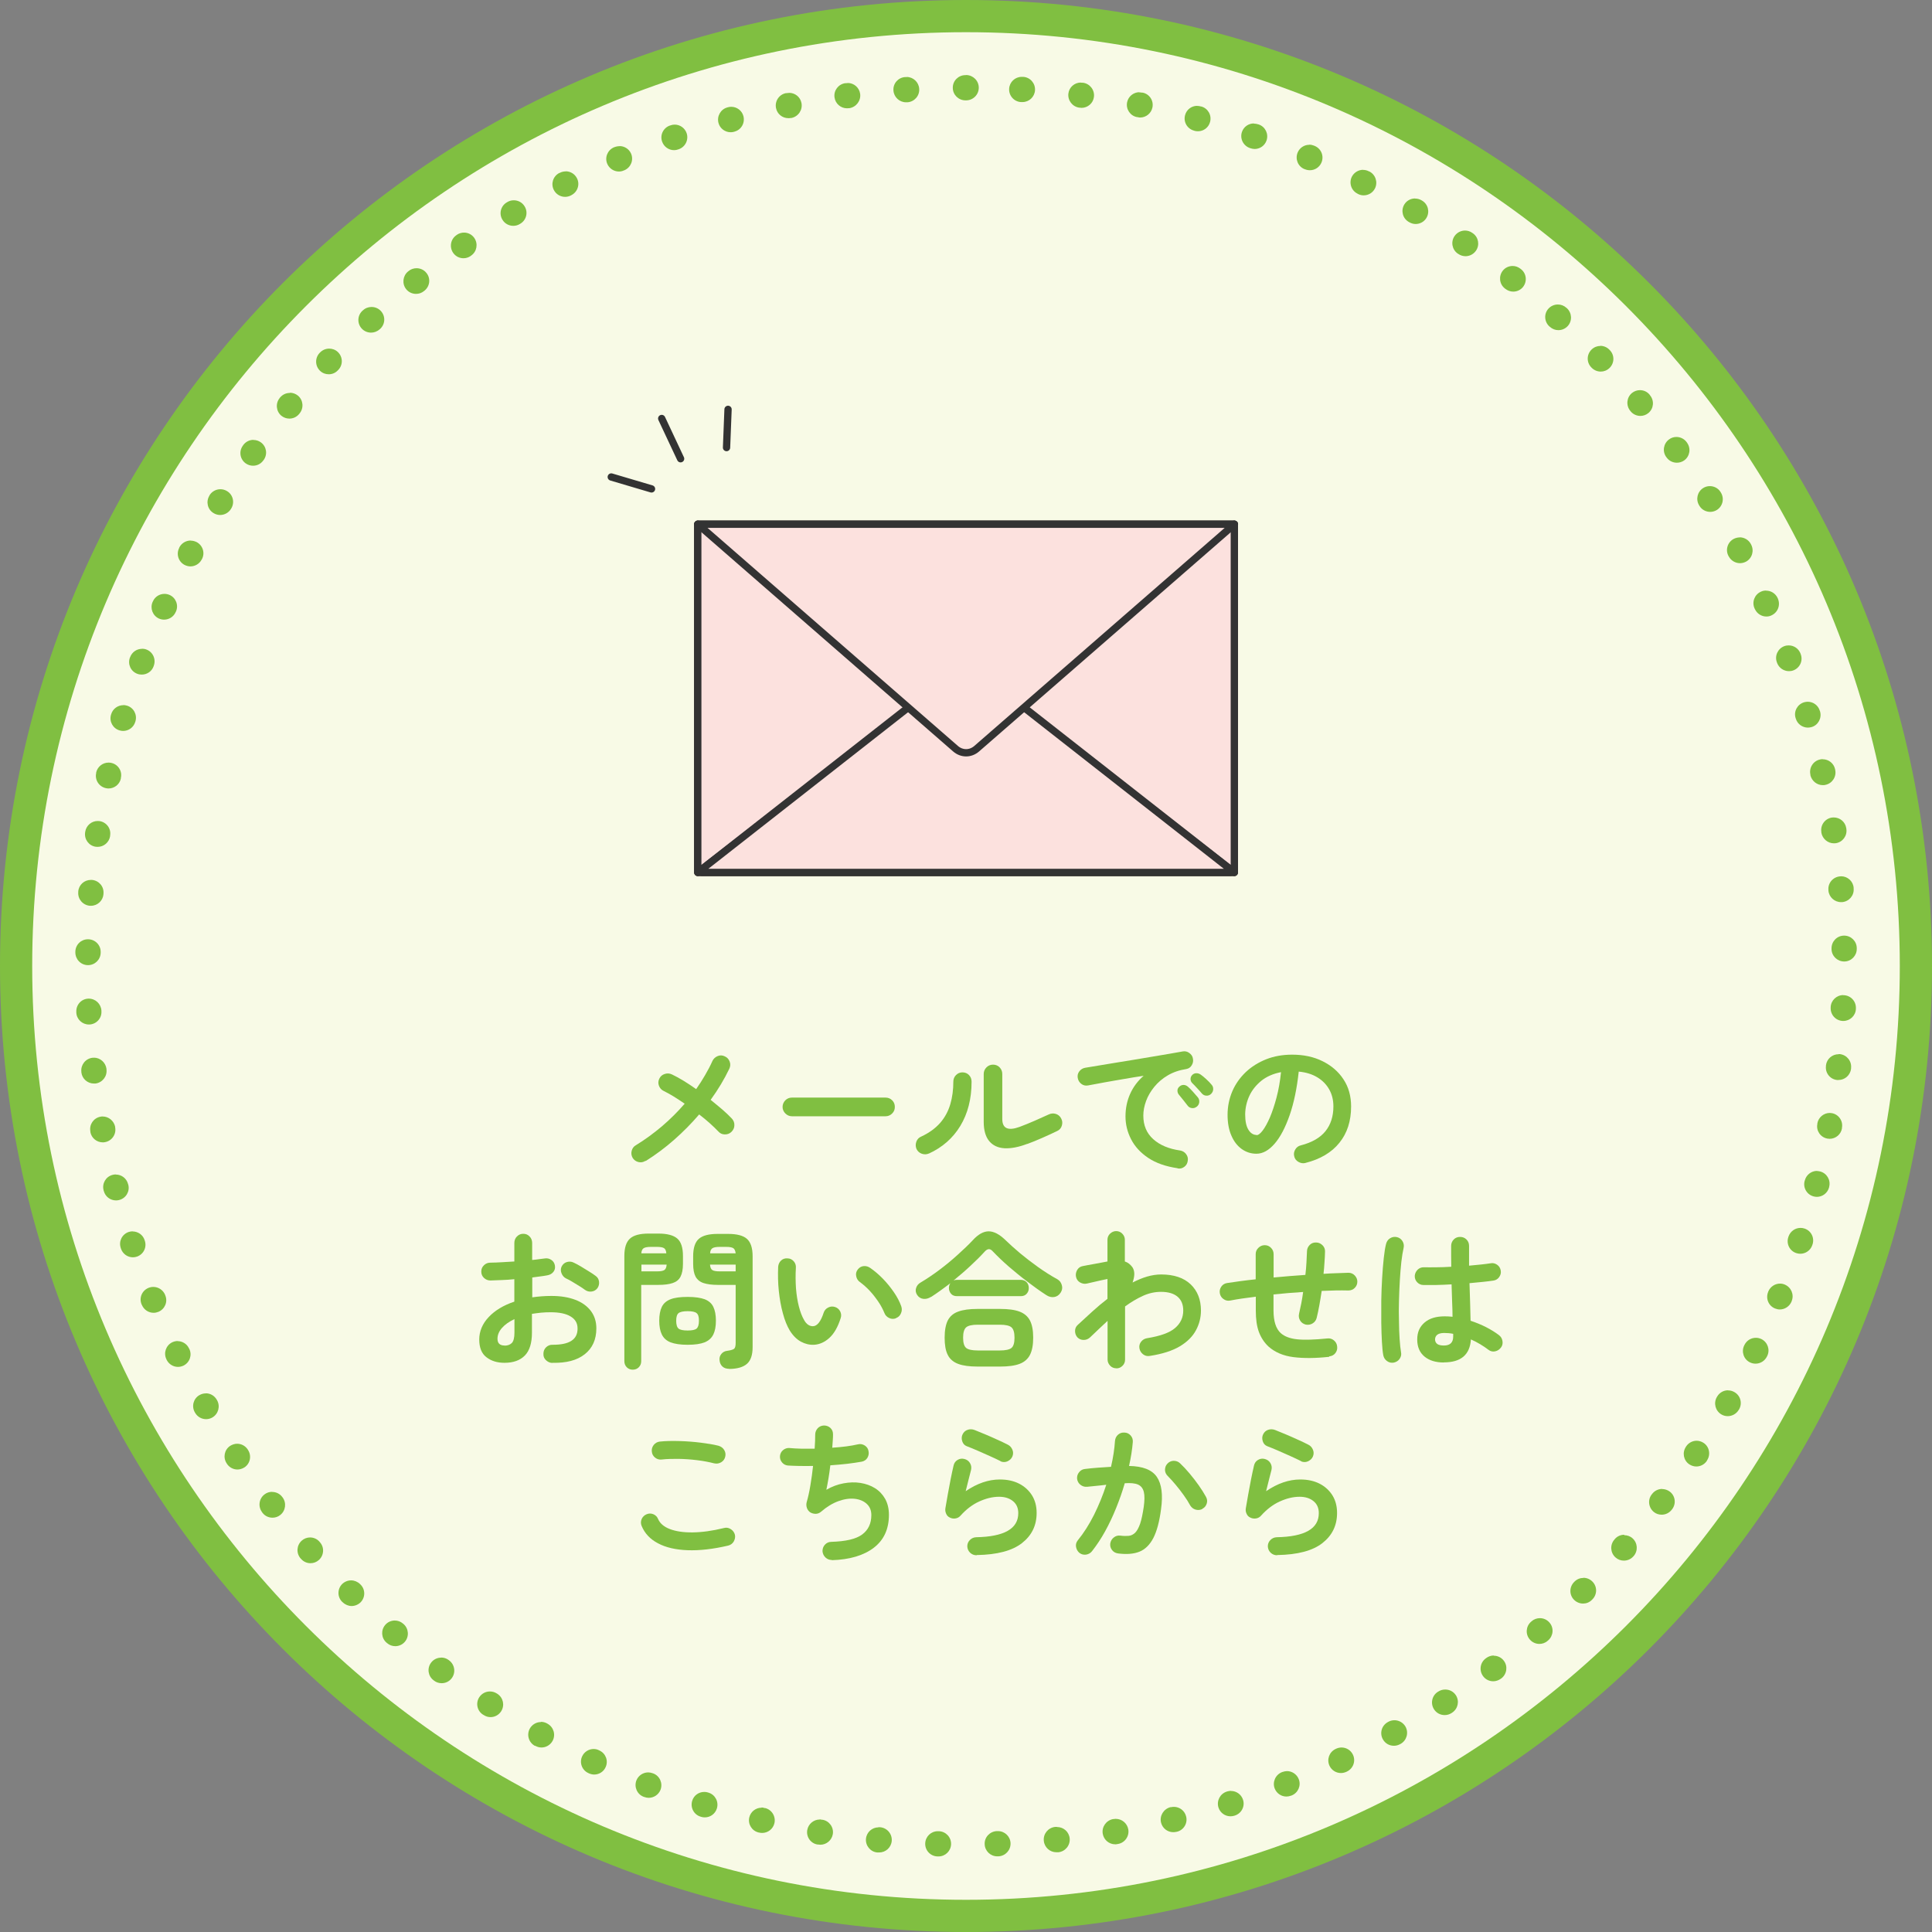 <?xml version="1.0" encoding="UTF-8"?> <svg xmlns="http://www.w3.org/2000/svg" id="_レイヤー_1" data-name="レイヤー 1" viewBox="0 0 180 180"><rect x="0" y="0" width="180" height="180" fill="#808080" stroke="none"/><defs><style> .cls-1 { fill: #f9f0e1; stroke: #221714; } .cls-1, .cls-2, .cls-3 { stroke-linecap: round; stroke-linejoin: round; stroke-width: .68px; } .cls-2 { fill: none; } .cls-2, .cls-3 { stroke: #333; } .cls-4 { fill: #f8fae6; } .cls-3 { fill: #fce1de; } .cls-5 { fill: #80bf41; } .cls-6 { fill: #80bf41; } </style></defs><g><path class="cls-4" d="M90,178.5C41.2,178.5,1.5,138.8,1.5,90S41.2,1.5,90,1.5s88.5,39.7,88.5,88.5-39.7,88.5-88.5,88.5Z"></path><path class="cls-6" d="M90,3c47.97,0,87,39.03,87,87s-39.03,87-87,87S3,137.97,3,90,42.03,3,90,3M90,0C40.29,0,0,40.29,0,90s40.29,90,90,90,90-40.29,90-90S139.71,0,90,0h0Z"></path></g><path class="cls-5" d="M90,7s-.04,0-.06,0c0,0,0,0,0,0-.65,0-1.18.53-1.17,1.18,0,.65.53,1.17,1.18,1.17h.06c.65,0,1.18-.53,1.18-1.18s-.53-1.17-1.17-1.18c0,0,0,0,0,0h0ZM84.47,7.18s-.05,0-.07,0c0,0-.01,0-.02,0-.02,0-.03,0-.05,0-.65.04-1.14.6-1.09,1.25.04.62.56,1.1,1.17,1.1.03,0,.05,0,.08,0h.06c.65-.05,1.14-.61,1.09-1.26-.04-.62-.56-1.1-1.17-1.1h0ZM78.97,7.74c-.05,0-.1,0-.15.01-.02,0-.05,0-.07,0-.64.09-1.09.68-1,1.32.08.59.58,1.02,1.16,1.02.05,0,.11,0,.16-.01h.06c.64-.1,1.09-.69,1.01-1.33-.08-.59-.58-1.02-1.16-1.02h0ZM73.52,8.66c-.08,0-.16,0-.24.02-.01,0-.03,0-.04,0-.01,0-.02,0-.03,0-.63.13-1.04.75-.91,1.39.11.56.6.94,1.15.94.08,0,.16,0,.24-.02h.06c.64-.14,1.05-.76.92-1.4-.11-.56-.6-.94-1.15-.94h0ZM68.14,9.95c-.1,0-.21.01-.31.04-.02,0-.04.01-.07.02-.62.17-.99.82-.82,1.45.14.52.62.86,1.13.86.1,0,.21-.01.31-.04l.06-.02c.63-.17.99-.82.82-1.45-.14-.52-.62-.86-1.13-.86h0ZM62.86,11.61c-.13,0-.26.02-.39.07-.02,0-.04.02-.07.02-.61.22-.93.89-.71,1.5.17.48.62.79,1.11.79.13,0,.26-.02.39-.07l.06-.02c.61-.22.93-.89.72-1.5-.17-.48-.62-.79-1.11-.79h0ZM57.71,13.62c-.15,0-.31.03-.46.09,0,0-.01,0-.02,0,0,0,0,0,0,0-.01,0-.03.01-.04.02-.59.26-.87.95-.61,1.54.19.44.63.71,1.08.71.16,0,.31-.03.46-.1l.06-.02c.6-.26.87-.95.62-1.54-.19-.44-.62-.71-1.08-.71h0ZM52.7,15.97c-.18,0-.36.04-.54.13,0,0,0,0,0,0-.01,0-.03.01-.04.02,0,0-.01,0-.02,0-.57.3-.8,1-.5,1.58.21.41.62.64,1.05.64.18,0,.36-.04.54-.13l.05-.03c.58-.3.81-1.01.51-1.58-.21-.41-.62-.64-1.05-.64h0ZM47.87,18.66c-.21,0-.42.05-.61.17-.02.01-.04.02-.05.03-.56.33-.74,1.06-.4,1.61.22.37.61.57,1.01.57.21,0,.42-.05.61-.17l.05-.03c.56-.33.74-1.06.4-1.61-.22-.37-.61-.57-1.01-.57h0ZM43.23,21.67c-.23,0-.47.07-.67.21-.02.01-.03.02-.05.04-.53.37-.66,1.1-.29,1.64.23.33.59.5.96.5.23,0,.47-.07.67-.21l.05-.04c.53-.37.66-1.1.29-1.64-.23-.33-.59-.5-.96-.5h0ZM38.81,24.99c-.26,0-.52.08-.74.26,0,0-.01.01-.02.02-.01,0-.02.02-.03.02-.5.41-.58,1.15-.18,1.65.23.29.57.44.92.44.26,0,.52-.08.74-.26l.05-.04c.51-.41.59-1.15.18-1.65-.23-.29-.57-.44-.92-.44h0ZM34.61,28.6c-.28,0-.57.1-.79.31-.01.01-.02.02-.04.03,0,0,0,0-.01.01-.48.44-.51,1.18-.07,1.66.23.25.55.38.87.38.28,0,.57-.1.8-.31l.05-.04c.48-.44.51-1.18.07-1.66-.23-.25-.55-.38-.86-.38h0ZM30.67,32.48c-.31,0-.62.12-.85.36-.02.02-.03.03-.05.05-.44.47-.42,1.21.05,1.66.23.22.52.32.81.32.31,0,.62-.12.85-.37l.04-.04c.45-.47.43-1.21-.04-1.66-.23-.22-.52-.32-.81-.32h0ZM27,36.61c-.34,0-.67.14-.91.43,0,0,0,0,0,0,0,0-.02.02-.03.03,0,0,0,0,0,.01-.41.5-.34,1.24.15,1.65.22.18.49.27.75.27.34,0,.67-.14.91-.43l.04-.05c.41-.5.35-1.24-.15-1.66-.22-.18-.49-.27-.75-.27h0ZM23.61,40.98c-.36,0-.72.17-.95.49,0,0-.01.02-.02.03,0,.01-.01.02-.02.03-.38.53-.26,1.26.27,1.64.21.15.45.22.69.22.37,0,.72-.17.95-.49l.04-.05c.38-.53.26-1.26-.27-1.64-.21-.15-.45-.22-.69-.22h0ZM20.53,45.58c-.39,0-.78.2-1,.55,0,0,0,0,0,.01,0,0-.01.02-.02.03,0,0,0,0,0,.01-.34.55-.18,1.28.38,1.62.19.12.41.18.62.18.39,0,.78-.2,1-.55l.03-.05c.34-.55.18-1.28-.38-1.62-.19-.12-.41-.18-.62-.18h0ZM17.76,50.36c-.42,0-.83.23-1.04.62h0s-.02.03-.02.05c0,0,0,0,0,.01-.3.57-.09,1.28.49,1.59.18.09.37.14.55.14.42,0,.83-.23,1.04-.62l.03-.05c.31-.57.09-1.28-.48-1.59-.18-.09-.37-.14-.55-.14h0ZM15.32,55.33c-.45,0-.88.26-1.07.69,0,.02-.02.04-.03.06-.26.59,0,1.28.59,1.55.16.07.32.1.48.1.45,0,.88-.26,1.07-.69l.03-.06c.27-.59,0-1.29-.59-1.55-.16-.07-.32-.1-.48-.1h0ZM13.23,60.45c-.48,0-.92.29-1.1.76,0,.02-.02.04-.03.07-.22.61.09,1.28.7,1.5.13.05.27.07.41.07.48,0,.93-.29,1.1-.77l.02-.06c.22-.61-.09-1.29-.7-1.51-.13-.05-.27-.07-.41-.07h0ZM11.49,65.7c-.51,0-.98.33-1.13.84,0,0,0,0,0,0,0,.02-.01.04-.02.06-.18.62.18,1.27.8,1.45.11.03.22.05.33.05.51,0,.98-.33,1.13-.84l.02-.06c.18-.62-.17-1.28-.8-1.46-.11-.03-.22-.05-.33-.05h0ZM10.11,71.05c-.54,0-1.02.37-1.15.92,0,0,0,0,0,0,0,0,0,.02,0,.03,0,.01,0,.02,0,.03-.14.63.26,1.26.9,1.4.09.02.17.03.25.03.54,0,1.03-.37,1.15-.92v-.06c.15-.63-.25-1.26-.88-1.4-.09-.02-.17-.03-.26-.03h0ZM9.1,76.49c-.57,0-1.07.42-1.16,1,0,.02,0,.05-.01.07-.09.64.35,1.24.99,1.33.06,0,.12.01.18.01.57,0,1.07-.42,1.16-1v-.06c.11-.64-.34-1.24-.98-1.34-.06,0-.12-.01-.18-.01h0ZM8.46,81.98c-.61,0-1.12.46-1.17,1.08,0,.02,0,.04,0,.06-.05.65.43,1.21,1.08,1.27.03,0,.07,0,.1,0,.61,0,1.12-.47,1.17-1.08v-.06c.06-.65-.42-1.21-1.07-1.27-.03,0-.07,0-.1,0h0ZM8.19,87.51c-.64,0-1.16.51-1.17,1.16,0,.02,0,.04,0,.06,0,.65.51,1.18,1.16,1.19,0,0,.01,0,.02,0,.64,0,1.17-.51,1.18-1.16v-.06c.01-.65-.51-1.18-1.16-1.19,0,0-.01,0-.02,0h0ZM8.28,93.04s-.04,0-.06,0c-.65.03-1.14.58-1.11,1.23,0,.02,0,.05,0,.07.03.63.55,1.11,1.17,1.11.02,0,.04,0,.06,0,.65-.03,1.15-.59,1.11-1.23v-.06c-.04-.63-.55-1.12-1.18-1.12h0ZM8.75,98.55s-.09,0-.14,0c-.64.08-1.1.66-1.03,1.3,0,.02,0,.04,0,.05,0,0,0,0,0,.01.07.6.58,1.04,1.17,1.04.05,0,.09,0,.14,0,.64-.08,1.11-.66,1.03-1.31v-.06c-.08-.6-.59-1.04-1.17-1.04h0ZM9.58,104.02c-.07,0-.15,0-.22.02-.64.12-1.06.73-.94,1.37,0,0,0,0,0,.01,0,0,0,.02,0,.02,0,.01,0,.02,0,.04.11.56.6.95,1.15.95.07,0,.15,0,.22-.02.64-.12,1.06-.74.94-1.37v-.06c-.12-.56-.61-.96-1.17-.96h0ZM10.79,109.42c-.1,0-.2.01-.3.04-.63.16-1,.8-.84,1.43,0,.02.01.05.02.07.14.53.61.88,1.14.88.1,0,.2-.01.3-.04.63-.16,1.01-.81.84-1.43l-.02-.06c-.14-.53-.61-.88-1.14-.88h0ZM12.36,114.72c-.12,0-.25.02-.37.06-.62.21-.95.87-.74,1.49,0,.02.01.03.02.05,0,0,0,.01,0,.02.17.49.62.8,1.11.8.12,0,.25-.02.37-.06.62-.21.95-.87.74-1.49l-.02-.06c-.16-.49-.62-.8-1.12-.8h0ZM14.28,119.9c-.15,0-.3.03-.45.09-.6.25-.89.93-.64,1.53,0,.02.02.04.03.06.19.45.62.73,1.09.73.15,0,.3-.03.45-.09.6-.25.89-.93.64-1.53l-.02-.06c-.19-.45-.63-.73-1.09-.73h0ZM16.56,124.94c-.17,0-.35.04-.52.12-.58.29-.82.99-.54,1.57.01.02.02.04.03.07.21.41.62.65,1.05.65.17,0,.35-.04.52-.12.58-.29.82-.99.53-1.57l-.03-.05c-.2-.42-.62-.66-1.06-.66h0ZM19.17,129.82c-.2,0-.4.05-.59.16-.56.32-.75,1.04-.43,1.6.01.02.02.03.03.05,0,0,0,0,0,0,.22.38.61.59,1.02.59.2,0,.4-.05.59-.16.56-.33.75-1.05.43-1.61l-.03-.05c-.22-.38-.61-.59-1.02-.59h0ZM22.1,134.51c-.23,0-.45.07-.66.2-.54.36-.68,1.09-.32,1.63,0,.01.01.02.02.03,0,0,0,.01.01.02.23.34.6.52.97.52.23,0,.45-.07.66-.2.54-.36.68-1.09.32-1.63l-.03-.05c-.23-.34-.6-.52-.98-.52h0ZM25.35,138.99c-.25,0-.51.08-.72.25-.51.4-.6,1.13-.21,1.65,0,0,0,.01.01.02,0,0,0,0,0,0,0,.01.02.03.03.04.23.3.58.45.93.45.25,0,.51-.08.72-.25.51-.4.6-1.14.21-1.65l-.04-.05c-.23-.3-.58-.45-.93-.45h0ZM28.89,143.24c-.28,0-.56.1-.78.3-.48.43-.53,1.17-.1,1.66,0,0,0,0,.01.01.01.01.02.03.04.04.23.26.55.39.87.39.28,0,.56-.1.78-.3.48-.43.53-1.18.09-1.66l-.04-.05c-.23-.26-.55-.39-.88-.39h0ZM32.71,147.24c-.3,0-.61.12-.84.35-.45.46-.45,1.21.02,1.66.02.02.03.03.05.04.23.22.53.34.82.34s.61-.12.84-.35c.45-.46.45-1.21-.02-1.66l-.04-.04c-.23-.22-.53-.34-.82-.34h0ZM36.78,150.98c-.33,0-.66.14-.89.41-.42.49-.37,1.23.12,1.65.02.02.04.03.06.05.22.19.49.28.76.28.33,0,.66-.14.89-.41.42-.49.36-1.24-.13-1.66l-.05-.04c-.22-.19-.49-.28-.76-.28h0ZM41.1,154.44c-.36,0-.71.16-.94.47-.39.52-.28,1.26.24,1.64.02.01.03.03.05.04.21.16.46.23.7.23.36,0,.71-.16.94-.47.39-.52.28-1.26-.24-1.65l-.05-.04c-.21-.16-.46-.23-.7-.23h0ZM45.64,157.59c-.39,0-.76.19-.99.54-.35.54-.2,1.27.35,1.62,0,0,.01,0,.02.01,0,0,.01,0,.02.01,0,0,.02.01.03.02.2.13.42.19.63.19.39,0,.76-.19.99-.54.35-.55.2-1.27-.35-1.63l-.05-.03c-.2-.13-.42-.19-.64-.19h0ZM50.39,160.44c-.41,0-.81.22-1.03.61-.31.57-.11,1.28.46,1.6,0,0,.01,0,.02,0,0,0,.02,0,.03.01,0,0,0,0,.01,0,.18.1.38.15.57.15.41,0,.81-.22,1.03-.61.31-.57.11-1.28-.46-1.6l-.05-.03c-.18-.1-.38-.15-.57-.15h0ZM55.31,162.95c-.44,0-.87.25-1.07.68-.28.59-.02,1.29.57,1.56h0s.04.02.06.03c.16.07.33.11.49.11.44,0,.87-.25,1.06-.68.28-.59.02-1.29-.57-1.56l-.06-.03c-.16-.08-.33-.11-.5-.11h0ZM60.39,165.13c-.47,0-.92.29-1.1.75-.23.61.07,1.29.67,1.52,0,0,0,0,0,0,.02,0,.04.02.06.02.14.05.28.08.42.08.47,0,.92-.29,1.1-.75.23-.61-.07-1.29-.67-1.52l-.06-.02c-.14-.05-.28-.08-.42-.08h0ZM65.61,166.95c-.5,0-.97.32-1.12.83-.19.62.15,1.28.77,1.47.02,0,.04.01.06.02.12.04.23.05.35.05.5,0,.96-.32,1.12-.83.19-.62-.15-1.28-.77-1.47l-.06-.02c-.12-.04-.23-.05-.35-.05h0ZM70.95,168.42c-.53,0-1.01.36-1.14.9-.15.63.24,1.26.87,1.41,0,0,.01,0,.02,0,.01,0,.03,0,.04.01,0,0,0,0,0,0,.09.02.18.03.27.03.53,0,1.01-.36,1.14-.9.15-.63-.24-1.27-.87-1.42h-.06c-.09-.04-.18-.05-.27-.05h0ZM76.37,169.52c-.56,0-1.06.41-1.16.98-.11.64.32,1.25.96,1.35.01,0,.03,0,.04,0,.01,0,.02,0,.03,0,.06.01.13.02.19.02.56,0,1.06-.41,1.16-.98.11-.64-.33-1.25-.97-1.35h-.06c-.07-.02-.13-.03-.2-.03h0ZM81.85,170.25c-.6,0-1.11.45-1.17,1.06-.06.64.41,1.22,1.05,1.28.02,0,.05,0,.07,0,.04,0,.07,0,.11,0,.6,0,1.11-.45,1.17-1.06.06-.65-.41-1.22-1.06-1.29h-.06s-.08-.01-.12-.01h0ZM87.37,170.61c-.63,0-1.15.5-1.17,1.14-.02.65.49,1.19,1.14,1.21.02,0,.04,0,.06,0,.01,0,.02,0,.04,0,.63,0,1.15-.5,1.17-1.14.02-.65-.49-1.19-1.14-1.21h-.06s-.02,0-.04,0h0ZM92.97,170.6s-.03,0-.04,0h-.06c-.65.03-1.16.57-1.13,1.22.02.63.54,1.13,1.17,1.13.01,0,.03,0,.04,0,.01,0,.03,0,.04,0,0,0,.02,0,.03,0,.65-.03,1.15-.57,1.13-1.22-.02-.63-.54-1.13-1.17-1.13h0ZM98.48,170.21s-.08,0-.12,0h-.06c-.65.07-1.12.65-1.05,1.3.06.61.57,1.06,1.17,1.06.04,0,.08,0,.12,0,.02,0,.05,0,.07,0,.64-.07,1.11-.64,1.05-1.29-.06-.61-.57-1.06-1.17-1.06h0ZM103.96,169.46c-.07,0-.13,0-.2.02h-.06c-.64.12-1.07.73-.96,1.37.1.57.59.98,1.16.98.06,0,.13,0,.19-.02.02,0,.05,0,.07-.01.64-.11,1.07-.72.96-1.36-.1-.57-.6-.98-1.16-.98h0ZM109.38,168.34c-.09,0-.18.01-.28.03h-.06c-.63.17-1.02.8-.87,1.43.13.54.61.9,1.14.9.09,0,.18-.01.28-.03.02,0,.04,0,.06-.01,0,0,0,0,0,0,.63-.15,1.02-.79.86-1.42-.13-.54-.61-.9-1.14-.9h0ZM114.7,166.85c-.12,0-.24.02-.35.05l-.06.02c-.62.2-.96.86-.77,1.48.16.5.62.82,1.12.82.12,0,.24-.02.35-.05.02,0,.04-.01.06-.02.62-.2.96-.86.76-1.47-.16-.5-.62-.82-1.12-.82h0ZM119.92,165.01c-.14,0-.29.03-.43.08l-.06.02c-.6.24-.9.92-.67,1.52.18.46.62.75,1.09.75.14,0,.29-.03.43-.08,0,0,.02,0,.03-.01.01,0,.02,0,.03-.01.6-.24.9-.92.66-1.52-.18-.46-.63-.75-1.09-.75h0ZM124.99,162.81c-.17,0-.34.04-.5.11l-.06.03c-.59.28-.84.98-.56,1.57.2.42.62.67,1.06.67.17,0,.34-.04.5-.11.01,0,.03-.01.04-.02,0,0,.02,0,.02-.01.59-.28.84-.98.56-1.57-.2-.42-.62-.67-1.06-.67h0ZM129.91,160.27c-.19,0-.39.05-.57.15l-.05.03c-.57.32-.77,1.03-.45,1.6.22.39.61.6,1.03.6.19,0,.39-.05.57-.15.01,0,.03-.02.04-.02,0,0,.01,0,.02-.01.56-.32.76-1.03.45-1.6-.22-.38-.62-.6-1.03-.6h0ZM134.64,157.41c-.22,0-.44.06-.64.19l-.05.03c-.54.35-.7,1.08-.34,1.63.23.35.6.53.99.53.22,0,.44-.06.64-.19.02-.01.04-.02.06-.04.54-.36.69-1.08.34-1.62-.23-.35-.6-.53-.99-.53h0ZM139.17,154.24c-.25,0-.49.08-.71.24l-.05.04c-.52.39-.62,1.13-.23,1.65.23.31.58.47.94.47.24,0,.49-.08.7-.23.02-.01.04-.03.06-.04.51-.39.62-1.13.23-1.64-.23-.31-.58-.47-.94-.47h0ZM143.47,150.76c-.27,0-.55.09-.77.29l-.05.04c-.49.42-.55,1.17-.12,1.66.23.27.56.41.89.41.27,0,.55-.09.77-.29.02-.01.03-.03.05-.04h0c.49-.43.55-1.17.12-1.66-.23-.27-.56-.41-.89-.41h0ZM147.53,147.01c-.3,0-.6.11-.83.34l-.04.04c-.46.46-.47,1.2-.01,1.66.23.23.53.35.84.35s.59-.11.82-.34c.02-.02.03-.03.05-.05.46-.46.46-1.2,0-1.66-.23-.23-.53-.35-.84-.35h0ZM151.33,142.99c-.33,0-.65.13-.88.4l-.04.05c-.43.49-.38,1.23.1,1.66.22.2.5.3.78.3.32,0,.65-.13.88-.39,0,0,0,0,.01-.01,0,0,.01-.01.02-.02,0,0,0,0,0,0,0,0,0,0,0,0h0c.43-.49.38-1.23-.1-1.66-.22-.2-.5-.29-.78-.29h0ZM154.86,138.72c-.35,0-.7.16-.93.46l-.04.05c-.4.51-.3,1.25.21,1.65.21.17.47.24.72.24.35,0,.7-.16.93-.46,0,0,0,0,.01-.01.01-.01.02-.03.03-.04.39-.51.3-1.25-.22-1.64-.21-.16-.47-.24-.72-.24h0ZM158.08,134.23c-.38,0-.75.18-.98.52l-.03.05c-.36.54-.22,1.27.32,1.63.2.13.43.2.65.2.38,0,.75-.18.98-.52,0,0,0-.01.01-.02,0,0,0,0,0-.01,0,0,0-.01.01-.02.36-.54.22-1.27-.32-1.63-.2-.13-.43-.2-.65-.2h0ZM161,129.53c-.41,0-.8.21-1.02.59l-.03.05c-.32.56-.13,1.28.43,1.61.18.11.39.16.59.16.4,0,.8-.21,1.02-.58.01-.02.02-.04.04-.06.32-.56.13-1.28-.44-1.6-.18-.11-.39-.16-.58-.16h0ZM163.59,124.64c-.44,0-.85.24-1.06.66l-.03.06c-.28.58-.04,1.29.54,1.57.17.08.34.12.52.12.43,0,.85-.24,1.06-.66,0,0,0-.02.01-.03,0-.01.01-.02.02-.03.28-.58.04-1.28-.54-1.57-.17-.08-.34-.12-.51-.12h0ZM165.84,119.59c-.46,0-.9.28-1.09.73l-.02.06c-.24.6.04,1.29.65,1.53.15.06.3.09.44.09.46,0,.9-.28,1.09-.73,0-.01,0-.02.01-.03,0,0,0-.02.01-.03.24-.6-.05-1.28-.65-1.53-.14-.06-.29-.09-.44-.09h0ZM167.75,114.4c-.49,0-.95.31-1.12.81l-.02.06c-.2.62.13,1.28.75,1.48.12.04.25.06.37.06.49,0,.95-.31,1.12-.81,0,0,0,0,0-.01,0-.02.01-.03.02-.05.2-.62-.13-1.28-.75-1.48-.12-.04-.25-.06-.37-.06h0ZM169.29,109.09c-.52,0-1,.35-1.14.89l-.02.06c-.16.63.22,1.27.85,1.43.1.02.2.04.29.04.52,0,1-.35,1.14-.88,0-.02,0-.04.01-.06,0,0,0,0,0,0,.16-.63-.22-1.27-.85-1.43-.1-.02-.2-.04-.29-.04h0ZM170.48,103.69c-.56,0-1.05.4-1.16.96v.06c-.13.64.29,1.25.93,1.37.07.01.14.02.21.02.56,0,1.05-.4,1.15-.96,0-.01,0-.02,0-.03,0,0,0-.01,0-.02,0,0,0-.01,0-.02.12-.64-.31-1.25-.94-1.36-.07-.01-.14-.02-.21-.02h0ZM171.29,98.22c-.59,0-1.1.44-1.17,1.04v.06c-.08.64.38,1.23,1.03,1.3.05,0,.09,0,.14,0,.59,0,1.09-.44,1.17-1.04,0-.02,0-.05,0-.07.07-.64-.39-1.22-1.03-1.3-.05,0-.09,0-.13,0h0ZM171.73,92.71c-.62,0-1.14.49-1.17,1.12v.06c-.03.65.47,1.2,1.12,1.23.02,0,.04,0,.06,0,.62,0,1.14-.49,1.17-1.11,0-.02,0-.04,0-.06,0,0,0,0,0,0,.03-.65-.47-1.2-1.12-1.23-.02,0-.04,0-.06,0h0ZM171.81,87.17s-.02,0-.02,0c-.65.01-1.16.55-1.15,1.2v.06c.01.64.54,1.15,1.18,1.15,0,0,.02,0,.02,0,.65-.01,1.16-.55,1.15-1.19,0-.02,0-.04,0-.05v-.02c-.01-.64-.54-1.15-1.17-1.15h0ZM171.52,81.65s-.07,0-.1,0c-.65.06-1.13.63-1.07,1.27v.06c.06.61.57,1.07,1.18,1.07.03,0,.07,0,.1,0,.65-.06,1.13-.63,1.07-1.27,0-.01,0-.02,0-.04,0-.01,0-.02,0-.03-.05-.61-.57-1.07-1.17-1.07h0ZM170.85,76.16c-.06,0-.12,0-.18.01-.64.1-1.08.7-.98,1.34v.06c.1.58.6,1,1.17,1,.06,0,.12,0,.18-.01.64-.1,1.08-.7.98-1.34,0-.02,0-.05-.01-.07-.09-.58-.59-.99-1.16-.99h0ZM169.82,70.73c-.09,0-.17,0-.26.03-.63.14-1.03.77-.89,1.41v.06c.14.55.62.92,1.16.92.09,0,.17,0,.26-.03.63-.14,1.03-.77.89-1.4h0s0-.04-.01-.06c0,0,0,0,0,0-.12-.55-.61-.92-1.14-.92h0ZM168.42,65.38c-.11,0-.22.02-.34.05-.62.19-.98.84-.79,1.46l.02.06c.15.51.62.84,1.13.84.11,0,.22-.02.34-.05.62-.18.97-.84.79-1.46,0-.02-.01-.03-.02-.05h0c-.15-.52-.62-.85-1.13-.85h0ZM166.65,60.13c-.14,0-.28.02-.41.07-.61.23-.92.91-.69,1.51l.02.06c.18.47.63.76,1.1.76.14,0,.28-.02.41-.07.61-.23.92-.9.69-1.51,0,0,0,0,0,0,0-.02-.01-.04-.02-.06-.18-.47-.62-.76-1.1-.76h0ZM164.54,55.02c-.16,0-.33.03-.49.11-.59.27-.85.97-.58,1.56l.03.06c.2.43.62.69,1.07.69.16,0,.33-.03.48-.11.59-.27.85-.96.59-1.56,0,0,0-.01,0-.01,0,0,0,0,0,0,0-.01-.01-.02-.02-.04,0,0,0,0,0,0-.2-.43-.62-.69-1.07-.69h0ZM162.08,50.07c-.19,0-.38.05-.56.14-.57.31-.79,1.02-.48,1.59l.03.05c.21.39.62.62,1.04.62.19,0,.38-.05.56-.14.57-.31.78-1.02.48-1.59,0,0,0-.01-.01-.02,0-.01-.01-.03-.02-.04-.21-.39-.62-.62-1.04-.62h0ZM159.3,45.29c-.21,0-.43.06-.62.18-.55.35-.71,1.07-.37,1.62l.03.05c.22.36.61.55,1,.55.21,0,.43-.06.62-.18.55-.35.71-1.07.37-1.62-.01-.02-.02-.04-.03-.05-.22-.36-.61-.55-1-.55h0ZM156.19,40.71c-.24,0-.48.07-.69.23-.52.38-.64,1.12-.26,1.64l.04.05c.23.32.59.48.95.48.24,0,.48-.07.69-.22.52-.38.64-1.11.26-1.64-.02-.02-.03-.04-.04-.06-.23-.31-.59-.48-.95-.48h0ZM152.79,36.35c-.27,0-.53.09-.75.27-.5.42-.56,1.16-.15,1.66l.04.05c.23.28.57.42.9.42.27,0,.53-.09.75-.27.5-.42.56-1.15.15-1.65h-.01s0-.02,0-.02c0-.01-.02-.02-.03-.04-.23-.28-.56-.42-.9-.42h0ZM149.1,32.23c-.29,0-.58.11-.81.33-.47.45-.49,1.19-.04,1.66l.04.04c.23.24.54.36.85.36.29,0,.58-.11.81-.33.47-.45.49-1.19.04-1.66-.02-.02-.03-.03-.05-.05-.23-.24-.54-.36-.85-.36h0ZM145.14,28.37c-.32,0-.64.13-.87.38-.44.48-.4,1.22.08,1.66l.05.04c.23.21.51.31.79.31.32,0,.64-.13.87-.38.44-.48.4-1.22-.07-1.66-.02-.02-.03-.03-.05-.04h0c-.23-.21-.51-.31-.79-.31h0ZM140.93,24.78c-.35,0-.69.15-.92.44-.4.51-.32,1.25.19,1.65l.05.04c.22.17.48.26.73.26.35,0,.69-.15.92-.44.4-.51.32-1.25-.19-1.65h0s-.03-.03-.05-.04c-.22-.17-.47-.26-.73-.26h0ZM136.49,21.48c-.37,0-.74.18-.97.51-.37.53-.24,1.27.3,1.64l.05.03c.2.14.44.21.67.21.37,0,.74-.18.97-.51.37-.53.24-1.26-.29-1.63,0,0-.01,0-.02-.01,0,0-.02-.01-.03-.02,0,0-.01,0-.01-.01-.2-.14-.44-.21-.66-.21h0ZM131.84,18.49c-.4,0-.79.2-1.01.57-.33.56-.15,1.28.41,1.61l.05.03c.19.11.4.17.6.17.4,0,.79-.2,1.01-.57.33-.56.15-1.28-.41-1.61,0,0-.01,0-.02-.01,0,0,0,0,0,0-.01,0-.02-.01-.03-.02-.19-.11-.39-.16-.6-.16h0ZM127,15.82c-.43,0-.84.24-1.05.64-.29.58-.06,1.29.52,1.58l.05.03c.17.09.35.13.53.13.43,0,.84-.23,1.05-.64.29-.58.06-1.28-.51-1.58,0,0-.01,0-.02,0-.01,0-.03-.02-.04-.02-.17-.09-.35-.13-.53-.13h0ZM121.98,13.49c-.46,0-.89.27-1.08.72-.25.6.02,1.29.62,1.54l.06.02c.15.06.31.09.46.09.46,0,.89-.27,1.08-.72.25-.6-.02-1.28-.62-1.54-.02,0-.05-.02-.07-.03-.15-.06-.3-.09-.45-.09h0ZM116.82,11.5c-.49,0-.94.3-1.11.79-.21.61.11,1.28.73,1.5l.06.02c.13.04.26.07.39.07.49,0,.94-.3,1.11-.79.21-.61-.11-1.28-.72-1.49-.02,0-.05-.02-.07-.02-.13-.04-.26-.06-.38-.06h0ZM111.54,9.86c-.52,0-.99.34-1.13.87-.17.63.2,1.27.83,1.44l.06.02c.1.03.21.04.31.04.52,0,.99-.34,1.13-.87.17-.63-.2-1.27-.82-1.44,0,0-.01,0-.02,0,0,0,0,0-.01,0-.01,0-.03,0-.04-.01-.1-.03-.2-.04-.3-.04h0ZM106.16,8.59c-.55,0-1.04.39-1.15.94-.13.64.29,1.26.92,1.38h.06c.08.03.16.04.23.04.55,0,1.04-.39,1.15-.94.13-.64-.28-1.26-.92-1.38,0,0-.01,0-.02,0-.02,0-.03,0-.05,0-.08-.02-.15-.02-.23-.02h0ZM100.7,7.69c-.58,0-1.09.43-1.16,1.02-.08.64.37,1.23,1.01,1.32h.06c.05.01.1.02.15.02.58,0,1.09-.43,1.16-1.02.08-.64-.37-1.23-1.01-1.32-.02,0-.03,0-.05,0,0,0-.01,0-.02,0-.05,0-.1-.01-.15-.01h0ZM95.19,7.16c-.62,0-1.13.48-1.17,1.1-.04.65.45,1.21,1.1,1.25h.06s.05,0,.08,0c.62,0,1.13-.48,1.17-1.1.04-.65-.45-1.21-1.1-1.25,0,0,0,0,0,0-.02,0-.04,0-.07,0-.02,0-.05,0-.07,0h0Z"></path><g><rect class="cls-1" x="65.01" y="48.84" width="49.99" height="32.45"></rect><polygon class="cls-3" points="65.01 81.28 65.01 48.84 86 65.05 65.01 81.28"></polygon><polygon class="cls-3" points="115 81.28 115 48.84 94.01 65.05 115 81.28"></polygon><path class="cls-3" d="M114.62,81.28h-49.22c-.12,0-.18-.16-.08-.24l23.13-18.13c.92-.72,2.2-.72,3.12,0l23.13,18.13c.1.08.05.24-.08.24Z"></path><path class="cls-3" d="M115,48.84h-49.99l24.02,20.92c.58.5,1.38.5,1.96,0l24.02-20.92Z"></path><line class="cls-2" x1="61.65" y1="38.99" x2="63.41" y2="42.74"></line><line class="cls-2" x1="56.95" y1="44.44" x2="60.7" y2="45.55"></line><line class="cls-2" x1="67.83" y1="38.14" x2="67.69" y2="41.7"></line></g><g><path class="cls-6" d="M60.14,108.15c-.2.13-.41.17-.64.12-.23-.05-.42-.18-.55-.38-.12-.21-.16-.42-.1-.66s.18-.41.39-.53c.87-.53,1.68-1.13,2.45-1.78.77-.66,1.47-1.36,2.1-2.09-.35-.24-.68-.46-1.02-.67-.33-.2-.65-.38-.94-.52-.21-.1-.36-.27-.44-.49-.08-.22-.07-.44.04-.66.1-.21.27-.36.5-.43.23-.08.45-.06.67.04.34.16.7.36,1.08.59s.78.5,1.18.78c.3-.43.58-.86.83-1.3.26-.44.49-.88.69-1.33.1-.21.27-.36.49-.45s.44-.08.66.03c.21.09.36.25.45.48s.07.45-.03.67c-.47.98-1.05,1.95-1.74,2.9.39.32.76.62,1.11.92.34.3.63.57.87.83.16.18.24.38.23.62,0,.24-.1.44-.27.61s-.39.25-.63.24c-.24,0-.44-.1-.6-.28-.23-.24-.5-.5-.8-.77-.3-.27-.63-.54-.98-.81-.71.83-1.49,1.62-2.33,2.36s-1.73,1.4-2.65,1.98Z"></path><path class="cls-6" d="M73.78,104c-.23,0-.44-.09-.61-.26-.17-.17-.26-.38-.26-.61s.09-.45.26-.62c.17-.17.38-.25.61-.25h8.72c.24,0,.45.08.62.25s.25.37.25.62-.08.44-.25.61c-.17.17-.37.26-.62.26h-8.72Z"></path><path class="cls-6" d="M86.54,107.47c-.21.09-.43.1-.66.02-.22-.08-.39-.23-.49-.44-.09-.21-.1-.44-.02-.67.08-.23.23-.39.44-.48.76-.35,1.35-.79,1.79-1.29.44-.51.75-1.09.94-1.74.19-.65.28-1.35.28-2.09,0-.24.08-.45.25-.62.17-.17.37-.25.6-.25s.45.08.61.25c.16.17.24.37.24.62,0,1.61-.36,2.98-1.05,4.12-.69,1.14-1.67,2-2.94,2.58ZM95.71,106.57c-.81.31-1.52.44-2.13.41-.61-.04-1.08-.26-1.42-.67-.34-.41-.51-1.01-.51-1.8v-4.45c0-.24.09-.45.26-.62.17-.17.38-.25.61-.25s.45.08.61.25c.16.17.25.37.25.62v4.19c0,.89.54,1.13,1.61.74.42-.16.88-.34,1.38-.56s.95-.42,1.34-.6c.21-.1.43-.12.66-.05.22.07.39.21.5.43.11.21.13.42.06.66-.07.23-.21.4-.43.5-.43.21-.89.42-1.39.64-.5.22-.96.41-1.4.57Z"></path><path class="cls-6" d="M109.71,108.84c-1.1-.16-2.01-.48-2.73-.96s-1.25-1.06-1.6-1.74c-.35-.68-.52-1.39-.52-2.13s.14-1.44.43-2.09c.29-.65.71-1.21,1.26-1.69-.56.08-1.16.18-1.79.29s-1.25.21-1.84.32c-.59.11-1.11.2-1.56.29-.23.04-.44-.01-.62-.15s-.29-.32-.33-.55c-.04-.23.01-.44.15-.62.14-.18.32-.29.55-.33.3-.05.68-.11,1.15-.19.47-.08.99-.17,1.57-.26.58-.09,1.17-.19,1.78-.29.61-.1,1.2-.2,1.79-.3.58-.1,1.12-.19,1.6-.27s.88-.15,1.19-.21c.21-.04.42,0,.61.14s.31.3.34.52c.05.22.01.43-.11.63-.12.2-.29.31-.51.35-.65.1-1.23.3-1.72.59-.5.29-.91.65-1.25,1.06-.34.42-.6.85-.77,1.32-.17.46-.26.92-.26,1.37,0,.91.31,1.64.92,2.19.62.56,1.46.91,2.52,1.06.22.04.41.15.55.34.14.19.19.39.15.62-.03.23-.13.42-.32.56-.19.14-.39.19-.62.15ZM111.49,103.11c-.12.1-.27.15-.44.13-.17-.02-.31-.1-.41-.24-.1-.13-.23-.3-.39-.5-.16-.2-.3-.38-.43-.53-.08-.1-.12-.23-.12-.37,0-.14.07-.27.19-.37.11-.1.24-.15.38-.15s.28.06.4.16c.14.12.3.28.48.48s.33.37.46.53c.1.13.14.28.12.45-.02.17-.1.3-.23.41ZM112.84,101.91c-.12.12-.27.18-.44.17-.17,0-.32-.08-.43-.21-.11-.13-.25-.29-.43-.48-.17-.19-.33-.35-.47-.49-.09-.09-.14-.21-.15-.36,0-.15.05-.28.16-.39.1-.1.23-.16.38-.16.15,0,.28.04.41.13.15.1.32.25.52.43.2.18.36.35.49.51.11.12.16.26.15.43,0,.16-.08.31-.2.43Z"></path><path class="cls-6" d="M121.63,108.35c-.23.06-.45.02-.66-.1s-.34-.29-.39-.52c-.06-.22-.02-.44.1-.64.12-.2.29-.33.52-.38,1.04-.27,1.8-.71,2.29-1.32.49-.61.74-1.38.74-2.31,0-.59-.13-1.12-.39-1.58s-.63-.84-1.11-1.13c-.48-.29-1.06-.47-1.73-.53-.17,1.57-.45,2.92-.85,4.07-.4,1.14-.86,2.03-1.4,2.65s-1.1.93-1.69.93c-.5,0-.95-.14-1.36-.43s-.74-.71-.97-1.25c-.24-.54-.36-1.19-.36-1.95s.15-1.5.44-2.18c.29-.68.71-1.27,1.25-1.79.54-.51,1.18-.91,1.91-1.2.73-.29,1.54-.43,2.42-.43,1.06,0,2.01.2,2.83.61.83.41,1.48.97,1.95,1.69.48.72.71,1.57.71,2.53,0,1.35-.36,2.48-1.09,3.38-.72.9-1.78,1.53-3.17,1.88ZM117.06,105.76c.17,0,.36-.14.58-.43.22-.29.44-.69.67-1.21.22-.52.43-1.14.62-1.86.19-.71.33-1.5.42-2.37-.73.14-1.34.41-1.83.8-.49.4-.87.87-1.12,1.41s-.38,1.12-.39,1.71c0,.64.1,1.12.3,1.44.2.33.46.49.76.49Z"></path><path class="cls-6" d="M51.46,126.98c-.23,0-.43-.1-.6-.26s-.24-.36-.23-.59c0-.24.08-.45.25-.61s.37-.24.6-.23c.77,0,1.35-.11,1.74-.36.4-.25.59-.63.59-1.15s-.22-.87-.65-1.13-1.05-.39-1.85-.39c-.32,0-.62.01-.91.04-.29.03-.57.07-.84.11v1.76c0,.96-.22,1.67-.66,2.12-.44.45-1.07.68-1.9.68-.67,0-1.23-.17-1.68-.52-.45-.34-.67-.9-.67-1.65s.29-1.47.88-2.09c.58-.62,1.38-1.1,2.39-1.44v-2.09c-.4.04-.79.07-1.17.08s-.73.03-1.06.04c-.23,0-.43-.08-.6-.24-.17-.16-.25-.35-.25-.59s.08-.43.25-.59c.16-.16.36-.24.59-.24.33,0,.68-.02,1.06-.04.38-.02.77-.04,1.18-.07v-1.72c0-.24.08-.45.24-.61s.35-.25.59-.25.43.08.59.25c.16.16.24.37.24.61v1.58c.21-.02.42-.04.6-.07.19-.03.37-.05.55-.07.23-.04.44,0,.63.13.19.12.3.3.34.53.04.23-.01.43-.15.6s-.33.27-.56.31c-.2.04-.41.07-.65.1s-.49.06-.75.1v1.85c.56-.08,1.15-.13,1.78-.13.86,0,1.6.12,2.23.36.63.24,1.11.59,1.45,1.04.34.45.51.99.51,1.62,0,1.04-.36,1.84-1.08,2.41-.72.57-1.72.83-3,.8ZM47.01,125.37c.28,0,.5-.08.67-.24.16-.16.25-.48.25-.97v-1.26c-.5.23-.89.51-1.17.83-.28.32-.41.66-.41,1,0,.42.22.63.67.63ZM54.51,120.18c-.15-.11-.33-.24-.55-.37s-.43-.27-.64-.39c-.21-.13-.4-.23-.56-.3-.21-.1-.35-.26-.44-.48s-.09-.42,0-.63c.11-.22.28-.37.5-.43.22-.06.43-.05.64.06.2.09.42.21.67.36.25.15.5.3.75.46.25.15.45.29.61.41.19.13.29.31.32.53.03.22-.02.43-.15.62-.14.18-.32.28-.54.31-.22.03-.42-.02-.61-.15Z"></path><path class="cls-6" d="M58.95,127.61c-.21,0-.4-.07-.55-.22-.15-.15-.23-.34-.23-.57v-9.8c0-.77.17-1.3.52-1.62s.93-.47,1.74-.47h.92c.82,0,1.41.16,1.76.47s.52.85.52,1.62v.73c0,.51-.08.91-.23,1.2-.15.29-.4.48-.73.59-.33.11-.77.17-1.32.17h-1.61v7.11c0,.23-.08.42-.23.57-.15.15-.34.22-.57.22ZM59.75,118.45h1.46c.33,0,.55-.04.68-.12s.2-.25.22-.51h-2.35v.63ZM59.76,116.77h2.32c-.02-.24-.09-.4-.21-.48-.12-.08-.35-.12-.67-.12h-.56c-.32,0-.54.04-.67.12-.13.08-.2.24-.22.48ZM64.07,125.29c-.68,0-1.21-.08-1.6-.23-.38-.15-.65-.4-.81-.73-.16-.33-.24-.76-.24-1.28s.08-.96.24-1.29c.16-.33.43-.56.81-.71.38-.15.91-.22,1.6-.22s1.21.08,1.59.22c.38.15.65.39.8.71.16.33.24.76.24,1.29s-.08.95-.24,1.28c-.16.33-.43.57-.8.73-.38.15-.91.23-1.59.23ZM64.07,123.96c.41,0,.69-.06.83-.18s.22-.36.22-.73-.07-.59-.22-.71c-.14-.12-.42-.18-.83-.18s-.7.06-.85.18c-.15.12-.22.36-.22.71s.07.61.22.73c.14.12.43.18.85.18ZM67.94,127.53c-.27,0-.48-.07-.64-.22-.15-.14-.24-.34-.26-.58-.03-.22.03-.42.17-.59s.33-.27.56-.29c.35-.05.57-.12.65-.21.08-.09.12-.27.12-.53v-5.4h-1.67c-.54,0-.98-.06-1.32-.17-.34-.11-.58-.31-.74-.59-.15-.28-.23-.68-.23-1.2v-.71c0-.77.18-1.32.53-1.62.35-.31.94-.46,1.75-.46h.98c.81,0,1.4.15,1.75.46.35.31.53.85.53,1.62v8.47c0,.72-.17,1.24-.52,1.55s-.91.48-1.68.48ZM66.15,116.77h2.39c-.03-.24-.1-.4-.22-.48-.12-.08-.35-.12-.67-.12h-.6c-.32,0-.54.04-.67.12-.13.08-.21.24-.22.48ZM67.04,118.45h1.5v-.63h-2.39c.02.26.09.43.22.51s.35.12.68.12Z"></path><path class="cls-6" d="M75.85,125.29c-.43.02-.84-.08-1.23-.29-.39-.21-.74-.56-1.04-1.04-.25-.42-.47-.95-.64-1.6-.18-.64-.3-1.34-.38-2.09-.08-.75-.09-1.5-.06-2.25.02-.23.11-.43.27-.58.16-.15.36-.22.6-.2.23,0,.43.1.58.27.15.17.22.38.2.61-.04.65-.03,1.29.01,1.91.05.62.14,1.19.27,1.69.13.51.29.93.49,1.27.21.38.49.57.81.57.4,0,.74-.43,1.01-1.26.07-.21.21-.38.42-.48.21-.11.42-.12.64-.05.21.07.37.2.48.41.1.21.12.42.04.64-.26.82-.61,1.43-1.05,1.83-.44.4-.92.61-1.43.64ZM83.48,122.82c-.22.08-.44.08-.65-.03-.21-.1-.36-.26-.44-.48-.14-.34-.33-.7-.57-1.05s-.5-.69-.8-1.01-.6-.58-.9-.8c-.19-.13-.3-.31-.35-.55-.05-.23,0-.44.15-.63.15-.19.33-.29.55-.31.22-.02.43.04.62.18.39.27.78.6,1.16.99.38.39.72.81,1.03,1.26.31.45.54.89.69,1.32.07.21.07.43-.03.65-.09.22-.25.37-.46.44Z"></path><path class="cls-6" d="M86.73,120.83c-.23.15-.47.21-.71.18s-.43-.15-.57-.36-.17-.43-.1-.65c.07-.22.21-.39.42-.51.56-.33,1.14-.72,1.74-1.17.6-.45,1.17-.92,1.71-1.41s1.02-.94,1.41-1.36c.5-.55,1-.83,1.48-.83s1,.27,1.55.8c.4.39.87.81,1.39,1.25.53.44,1.09.87,1.68,1.29.59.42,1.19.8,1.79,1.13.21.12.34.3.41.55.07.24.03.47-.11.69-.15.23-.35.37-.6.41s-.5-.02-.74-.18c-.57-.37-1.16-.79-1.76-1.25-.61-.46-1.18-.93-1.74-1.41-.55-.48-1.04-.95-1.46-1.39-.13-.15-.26-.23-.38-.23-.12,0-.25.07-.39.22-.39.43-.84.88-1.34,1.34-.5.47-1.03.92-1.57,1.36.08-.04.19-.06.32-.06h5.94c.23,0,.42.08.55.22.14.15.2.33.2.55s-.07.38-.2.53c-.13.15-.32.22-.55.22h-5.94c-.23,0-.42-.07-.55-.22s-.2-.33-.2-.53c0-.19.05-.34.14-.46-.31.23-.61.46-.92.68-.3.22-.6.42-.89.61ZM91.08,127.32c-.76,0-1.36-.08-1.81-.25-.45-.17-.78-.45-.97-.84-.2-.39-.29-.92-.29-1.6s.1-1.22.29-1.6c.2-.39.52-.67.97-.83.45-.17,1.06-.25,1.81-.25h2.09c.77,0,1.37.08,1.82.25.45.17.77.45.97.83.2.39.3.92.3,1.6s-.1,1.2-.3,1.6c-.2.39-.52.67-.97.84-.45.17-1.05.25-1.82.25h-2.09ZM91.09,125.82h2.07c.52,0,.88-.08,1.07-.23.19-.15.29-.47.29-.96s-.1-.81-.29-.97c-.19-.16-.55-.24-1.07-.24h-2.07c-.52,0-.88.08-1.07.24-.19.16-.29.48-.29.97s.1.8.29.96c.19.15.55.23,1.07.23Z"></path><path class="cls-6" d="M104,127.48c-.22,0-.42-.08-.57-.24s-.24-.35-.24-.57v-3.61c-.26.24-.53.5-.81.76-.28.26-.55.52-.82.78-.17.16-.37.24-.6.24s-.42-.08-.58-.24c-.15-.17-.22-.37-.22-.6,0-.23.09-.42.26-.57.44-.41.89-.82,1.35-1.24.46-.42.93-.81,1.41-1.18v-1.85c-.16.03-.36.07-.62.13-.25.06-.5.11-.74.17-.24.06-.43.1-.57.13-.22.05-.43,0-.63-.11-.2-.12-.32-.29-.37-.52-.05-.23,0-.45.11-.64.12-.2.29-.32.52-.36.07-.02.21-.04.41-.08.2-.03.41-.07.66-.12.24-.05.48-.09.7-.13.22-.04.4-.07.53-.1v-2.02c0-.22.08-.42.24-.57s.35-.24.57-.24.42.08.57.24c.16.16.24.35.24.57v2.02c.28.09.51.27.7.53.12.18.18.39.18.63,0,.24-.06.51-.16.8.45-.23.9-.42,1.34-.55.45-.13.89-.2,1.32-.2,1.19,0,2.11.31,2.75.92.64.61.96,1.43.96,2.44,0,.64-.15,1.25-.46,1.83s-.8,1.08-1.5,1.5-1.64.72-2.81.9c-.23.04-.44-.01-.62-.15-.18-.14-.3-.32-.34-.55-.04-.23.01-.44.15-.62.14-.18.32-.29.55-.33,1.24-.2,2.11-.51,2.62-.95s.76-.98.76-1.63c0-.55-.17-.98-.52-1.28-.35-.3-.86-.46-1.55-.46-.57,0-1.13.12-1.68.37s-1.11.58-1.67.99v4.96c0,.22-.08.42-.24.57-.16.16-.35.24-.57.24Z"></path><path class="cls-6" d="M123.85,126.41c-1.28.14-2.39.15-3.34.03s-1.72-.45-2.32-.98c-.4-.37-.7-.83-.9-1.36-.2-.54-.29-1.2-.29-2v-1.29c-.45.06-.87.11-1.27.17s-.78.12-1.12.19c-.22.04-.43,0-.62-.14-.19-.13-.3-.31-.34-.53-.04-.22,0-.43.13-.62.13-.19.3-.3.53-.34.38-.06.8-.11,1.25-.18.45-.06.93-.12,1.43-.17v-2.34c0-.23.08-.43.25-.59.16-.16.36-.25.59-.25s.43.08.59.25c.16.16.24.36.24.59v2.17c.49-.05.98-.09,1.48-.13.5-.04.99-.07,1.48-.11.05-.4.08-.79.1-1.16.02-.37.04-.72.05-1.05,0-.23.1-.43.26-.59.16-.16.36-.23.6-.22.23,0,.43.1.59.26.16.16.24.36.23.59,0,.32-.03.65-.05,1-.02.35-.05.71-.09,1.07.41-.03.81-.05,1.2-.06.39-.01.76-.03,1.12-.04.23,0,.43.08.59.25s.24.36.24.58-.08.42-.24.58-.36.24-.59.24c-.78-.02-1.61,0-2.49.04-.07.46-.14.9-.22,1.34-.08.43-.16.83-.25,1.18-.06.22-.18.39-.38.51-.2.12-.41.15-.63.11-.23-.06-.41-.18-.53-.38-.12-.2-.15-.41-.1-.63.07-.31.14-.63.21-.98.07-.34.12-.7.17-1.05-.46.03-.92.06-1.38.1-.46.04-.92.09-1.38.13v1.47c0,.52.06.96.17,1.3.11.35.28.62.5.83.36.32.87.51,1.54.58s1.61.04,2.8-.08c.23-.03.44.03.62.18.18.15.28.34.3.57.03.23-.03.44-.17.62s-.34.28-.58.3Z"></path><path class="cls-6" d="M129.86,126.95c-.23.04-.44,0-.63-.14-.19-.13-.3-.31-.35-.53-.06-.31-.1-.73-.13-1.26-.03-.53-.05-1.13-.06-1.79,0-.66,0-1.35,0-2.06.01-.71.04-1.41.08-2.09.04-.68.09-1.29.15-1.85.06-.55.13-1.01.22-1.35.06-.22.18-.4.38-.52.2-.12.41-.15.63-.1s.4.18.52.38.15.41.1.63c-.08.35-.15.78-.21,1.3-.06.52-.1,1.09-.14,1.71-.04.62-.06,1.26-.08,1.91s-.02,1.29,0,1.9c0,.61.03,1.17.06,1.67s.08.91.13,1.22c.05.22,0,.43-.13.62s-.32.3-.54.35ZM134.52,126.94c-.75,0-1.35-.18-1.8-.55-.45-.37-.68-.9-.68-1.59s.23-1.19.68-1.58c.45-.39,1.08-.58,1.87-.58.24,0,.49.01.74.04,0-.44-.02-.92-.04-1.43-.01-.52-.03-1.05-.05-1.59-.49.03-.97.05-1.43.06-.46,0-.86,0-1.2,0-.23,0-.43-.1-.58-.26-.15-.16-.23-.36-.22-.6.02-.22.11-.41.27-.57.16-.15.36-.23.58-.22.33,0,.71.01,1.16,0,.44,0,.91-.02,1.39-.05,0-.35-.01-.69-.01-1.02v-.92c0-.23.08-.43.24-.6.16-.16.35-.24.59-.24s.44.08.6.24c.16.16.24.36.24.6,0,.29,0,.59,0,.9,0,.31,0,.62,0,.94.41-.04.79-.08,1.13-.11.34-.04.63-.07.86-.11.22-.05.43,0,.62.13.19.13.3.31.34.54.04.22-.01.43-.15.62-.14.19-.32.29-.54.32-.26.04-.59.08-.97.12-.39.04-.81.08-1.25.12.02.65.04,1.28.06,1.89.02.61.03,1.14.04,1.61.51.17,1,.37,1.45.6.45.23.85.48,1.18.73.19.14.3.32.34.55s0,.44-.14.62-.31.3-.54.35c-.23.05-.44,0-.62-.14-.23-.18-.49-.35-.77-.52-.28-.17-.57-.32-.87-.45-.09,1.43-.93,2.14-2.52,2.14ZM134.52,125.36c.58,0,.87-.28.87-.83,0-.03,0-.06,0-.11,0-.05,0-.1,0-.15-.28-.06-.57-.08-.85-.08s-.5.06-.64.17c-.13.11-.2.26-.2.43s.07.32.2.42c.13.1.34.15.64.15Z"></path><path class="cls-6" d="M67.84,144c-1.41.33-2.67.47-3.77.43s-2.03-.25-2.76-.64c-.73-.38-1.24-.92-1.53-1.62-.09-.21-.09-.43,0-.64s.25-.36.46-.45c.21-.09.43-.09.64,0,.21.09.36.25.44.46.18.4.54.71,1.09.92s1.26.32,2.12.31,1.84-.14,2.93-.41c.22-.06.43-.02.63.11.2.13.32.3.38.52.05.22,0,.43-.11.63-.12.2-.29.32-.52.38ZM66.55,136.34c-.5-.13-1.04-.23-1.62-.3-.57-.07-1.14-.11-1.7-.12-.56,0-1.08,0-1.57.06-.23.03-.44-.03-.62-.17s-.29-.33-.31-.56c-.03-.23.03-.44.17-.62.14-.18.33-.29.56-.32.56-.06,1.18-.07,1.85-.05.67.02,1.33.07,1.97.15.64.08,1.2.17,1.67.29.22.07.4.19.52.39.12.19.15.4.1.62-.05.22-.17.4-.37.52s-.41.16-.64.11Z"></path><path class="cls-6" d="M77.51,145.34c-.23,0-.43-.07-.6-.23-.17-.16-.26-.36-.28-.59,0-.23.07-.44.23-.61.16-.17.36-.26.6-.26,1.33-.04,2.29-.26,2.86-.68.57-.42.86-1.02.86-1.81,0-.44-.14-.79-.43-1.05-.28-.26-.66-.42-1.12-.47-.46-.05-.97.02-1.52.22s-1.09.53-1.62.99c-.14.12-.3.18-.48.19-.18,0-.35-.04-.51-.13-.15-.1-.26-.24-.32-.41s-.07-.34-.03-.52c.13-.45.25-.97.35-1.58.1-.61.19-1.21.25-1.82-.46,0-.89.01-1.29,0s-.75-.02-1.05-.04c-.22-.02-.41-.12-.55-.29-.15-.18-.21-.38-.19-.6.02-.22.12-.41.29-.55s.38-.21.6-.19c.31.03.67.05,1.07.06.41,0,.83,0,1.27,0,.02-.26.03-.5.04-.72,0-.22.01-.41.01-.58,0-.23.08-.43.23-.6.15-.16.35-.25.58-.26.23,0,.43.07.6.22.17.16.25.35.25.59,0,.16,0,.34-.02.56-.01.21-.03.45-.05.7.93-.06,1.74-.16,2.42-.32.22-.05.43,0,.62.12.19.13.31.3.34.53.05.22,0,.43-.11.62-.12.19-.29.3-.52.35-.4.07-.85.14-1.36.2-.5.06-1.03.1-1.57.14-.05.41-.1.81-.17,1.21s-.13.75-.2,1.07c.52-.3,1.05-.5,1.6-.6.54-.1,1.06-.12,1.57-.04.5.08.96.24,1.36.49s.72.59.95,1c.23.42.35.91.35,1.48,0,1.33-.47,2.35-1.41,3.07-.94.72-2.25,1.11-3.92,1.16Z"></path><path class="cls-6" d="M90.98,144.9c-.23,0-.43-.08-.6-.24-.16-.16-.25-.35-.26-.59,0-.23.08-.43.24-.59s.35-.25.59-.26c2.61-.05,3.92-.79,3.92-2.24,0-.48-.16-.85-.49-1.12-.33-.27-.76-.41-1.3-.41-.6,0-1.21.15-1.85.44s-1.22.74-1.74,1.32c-.12.14-.28.23-.47.26-.19.03-.37,0-.52-.08-.16-.07-.28-.19-.35-.36-.07-.16-.1-.33-.07-.51.07-.39.14-.82.22-1.27.08-.46.17-.92.26-1.39.09-.47.19-.91.28-1.31.05-.23.17-.41.37-.53.2-.12.41-.15.64-.09s.4.18.52.38c.12.2.15.41.1.64-.07.26-.14.56-.23.9s-.18.7-.27,1.08c1.07-.73,2.13-1.09,3.18-1.09.69,0,1.29.13,1.8.39.51.26.91.63,1.2,1.09.29.47.43,1.01.43,1.64,0,1.17-.46,2.1-1.37,2.81-.91.71-2.31,1.08-4.2,1.11ZM93.22,136.13c-.3-.15-.64-.31-1.02-.48-.38-.17-.76-.34-1.13-.5s-.71-.3-1-.41c-.21-.08-.35-.24-.42-.46s-.07-.44.03-.64c.1-.21.26-.36.48-.43.21-.07.43-.06.64.02.31.12.64.26,1,.41.36.15.72.31,1.09.48.36.16.7.32.99.47.21.1.35.26.44.47s.09.42,0,.64c-.09.21-.25.35-.46.45-.21.09-.43.09-.64,0Z"></path><path class="cls-6" d="M104.17,144.73c-.23-.03-.42-.13-.56-.31-.14-.18-.2-.39-.17-.62.04-.23.15-.42.33-.56s.38-.2.61-.17c.3.04.56.04.78.02.22-.02.42-.12.6-.29.17-.17.32-.44.46-.83.13-.38.24-.91.34-1.58.08-.59.09-1.05.01-1.38s-.25-.56-.53-.69-.7-.17-1.25-.13c-.22.77-.49,1.53-.8,2.3-.31.77-.65,1.49-1.03,2.18-.38.69-.79,1.3-1.22,1.85-.14.18-.32.28-.55.32-.23.03-.44-.02-.62-.16-.18-.15-.28-.34-.32-.57s.03-.43.17-.61c.55-.67,1.05-1.46,1.51-2.37.45-.91.83-1.84,1.14-2.8-.29.04-.59.07-.89.1-.3.03-.61.06-.9.09-.22.02-.43-.04-.61-.18-.18-.14-.29-.33-.32-.56-.02-.23.04-.44.19-.62.14-.18.33-.28.55-.3.4-.05.81-.09,1.22-.12.41-.03.81-.06,1.2-.08.2-.86.32-1.66.37-2.41.02-.23.11-.43.28-.58.17-.15.37-.22.6-.2.23,0,.43.1.58.27.15.17.22.38.2.61-.03.35-.07.71-.13,1.08s-.13.76-.22,1.15c1.28.02,2.14.36,2.59,1.02.45.66.58,1.67.39,3.01-.15,1.16-.39,2.05-.72,2.69-.33.63-.77,1.06-1.3,1.27s-1.2.26-1.98.16ZM112.04,140.58c-.21.11-.42.13-.64.07-.22-.06-.39-.2-.51-.39-.16-.3-.36-.62-.6-.95-.24-.34-.49-.66-.75-.97-.26-.31-.5-.58-.73-.81-.17-.16-.26-.35-.27-.57,0-.22.06-.42.22-.59.16-.17.35-.26.58-.27.23,0,.43.07.59.22.3.28.6.6.9.96.3.36.59.73.85,1.1s.49.73.67,1.06c.12.21.15.42.08.64-.07.22-.2.39-.41.49Z"></path><path class="cls-6" d="M118.98,144.9c-.23,0-.43-.08-.6-.24-.16-.16-.25-.35-.26-.59,0-.23.08-.43.24-.59s.35-.25.59-.26c2.61-.05,3.92-.79,3.92-2.24,0-.48-.16-.85-.49-1.12-.33-.27-.76-.41-1.3-.41-.6,0-1.21.15-1.85.44s-1.22.74-1.74,1.32c-.12.14-.28.23-.47.26-.19.03-.37,0-.53-.08-.16-.07-.28-.19-.35-.36-.08-.16-.1-.33-.07-.51.07-.39.14-.82.22-1.27.08-.46.17-.92.26-1.39.09-.47.19-.91.28-1.31.05-.23.17-.41.37-.53.2-.12.41-.15.64-.09.22.06.4.18.52.38.12.2.15.41.1.64-.07.26-.14.56-.23.9-.09.34-.18.7-.27,1.08,1.07-.73,2.13-1.09,3.18-1.09.69,0,1.29.13,1.8.39.51.26.91.63,1.2,1.09.29.47.43,1.01.43,1.64,0,1.17-.46,2.1-1.37,2.81-.91.71-2.31,1.08-4.2,1.11ZM121.22,136.13c-.3-.15-.64-.31-1.02-.48-.38-.17-.76-.34-1.13-.5s-.71-.3-1-.41c-.21-.08-.35-.24-.42-.46s-.07-.44.03-.64c.1-.21.26-.36.48-.43.21-.07.43-.06.64.02.31.12.64.26,1,.41.36.15.72.31,1.09.48.36.16.7.32.99.47.21.1.35.26.44.47s.09.42,0,.64c-.09.21-.25.35-.46.45-.21.09-.43.09-.64,0Z"></path></g></svg> 